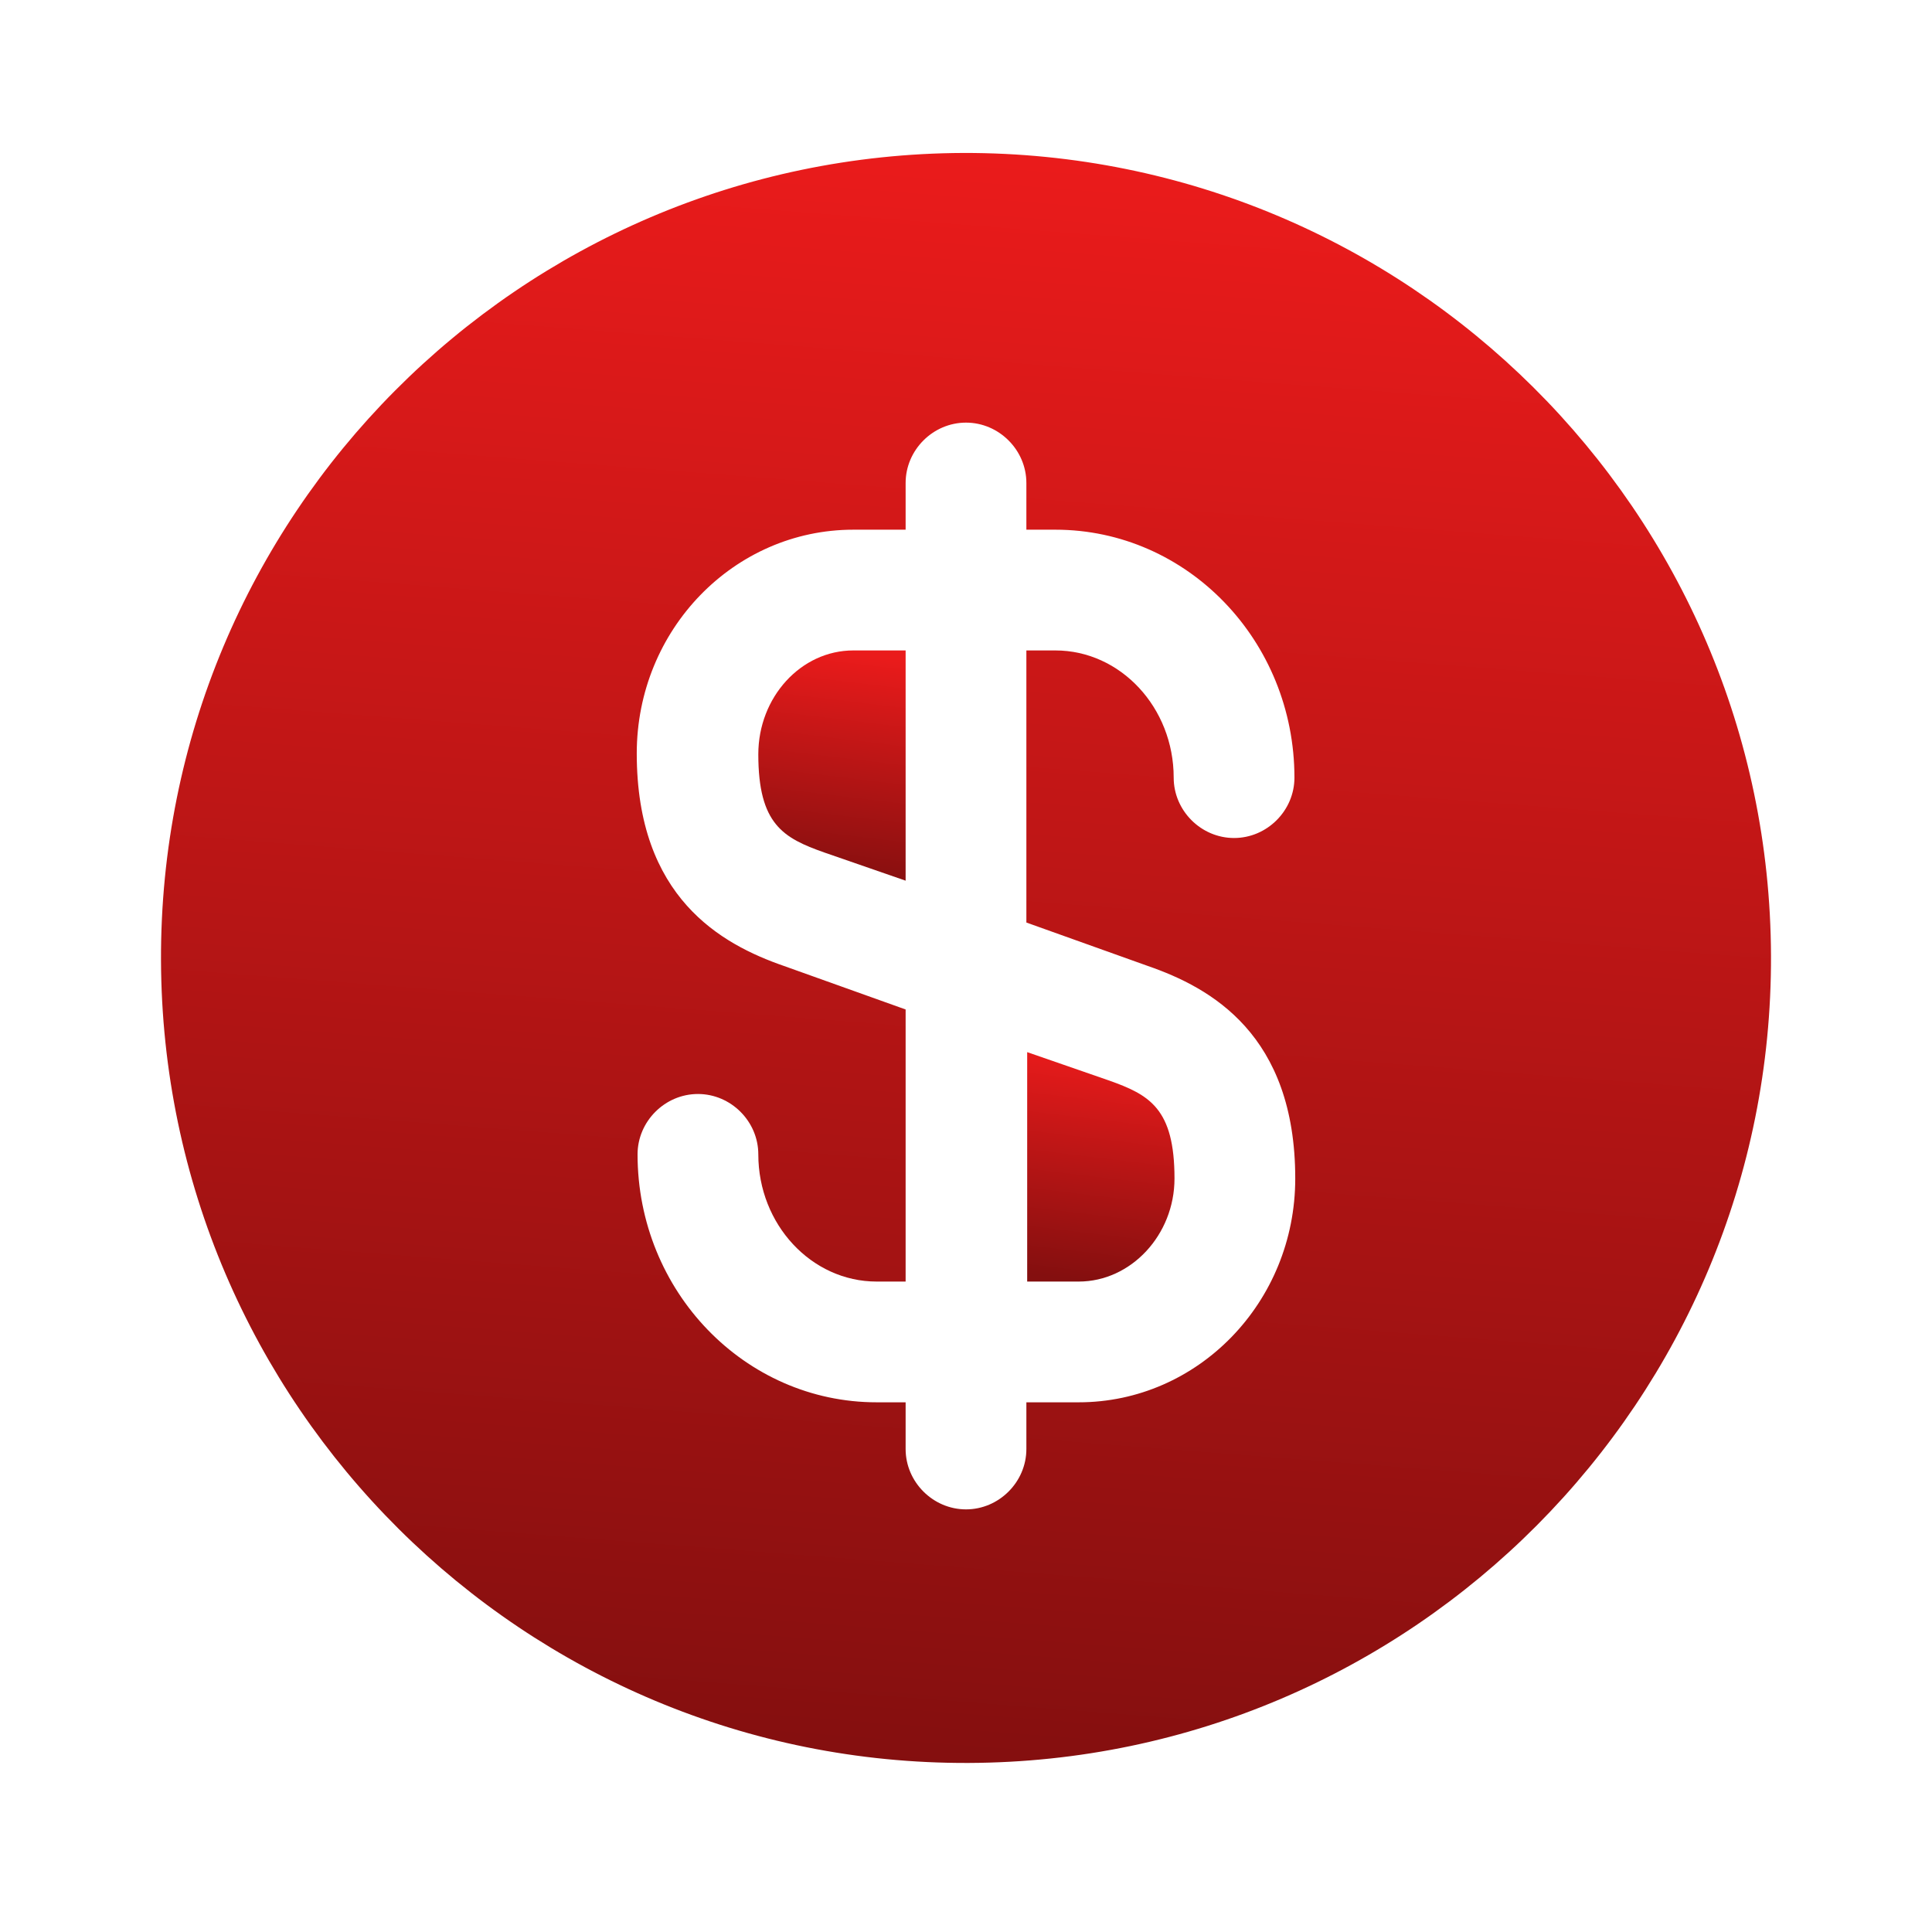 <svg width="24" height="24" viewBox="0 0 24 24" fill="none" xmlns="http://www.w3.org/2000/svg">
<path d="M12.75 15.92H13.4C14.05 15.92 14.59 15.34 14.59 14.64C14.59 13.77 14.28 13.6 13.77 13.42L12.76 13.07V15.92H12.75Z" fill="url(#paint0_linear_368_14)"/>
<path d="M11.97 1.9C6.45 1.92 1.98 6.41 2 11.93C2.02 17.45 6.51 21.92 12.03 21.9C17.55 21.88 22.02 17.39 22 11.87C21.98 6.35 17.49 1.89 11.97 1.9ZM14.26 12C15.04 12.27 16.09 12.85 16.09 14.64C16.09 16.18 14.88 17.42 13.4 17.42H12.75V18C12.75 18.41 12.41 18.75 12 18.75C11.59 18.75 11.25 18.41 11.25 18V17.42H10.89C9.25 17.42 7.92 16.04 7.92 14.34C7.92 13.93 8.26 13.59 8.67 13.59C9.08 13.59 9.42 13.93 9.42 14.34C9.42 15.21 10.08 15.92 10.89 15.92H11.25V12.54L9.74 12C8.96 11.73 7.91 11.15 7.91 9.36C7.91 7.82 9.12 6.58 10.6 6.58H11.25V6C11.25 5.59 11.59 5.25 12 5.25C12.41 5.25 12.75 5.59 12.75 6V6.58H13.11C14.75 6.58 16.08 7.96 16.08 9.66C16.08 10.07 15.74 10.41 15.33 10.41C14.92 10.41 14.58 10.07 14.58 9.66C14.58 8.79 13.92 8.08 13.11 8.08H12.75V11.46L14.26 12Z" fill="url(#paint1_linear_368_14)"/>
<path d="M9.42 9.37C9.42 10.24 9.73 10.41 10.24 10.59L11.25 10.94V8.08H10.6C9.95 8.08 9.42 8.66 9.42 9.37Z" fill="url(#paint2_linear_368_14)"/>
<defs>
<linearGradient id="paint0_linear_368_14" x1="13.596" y1="13.07" x2="13.258" y2="15.881" gradientUnits="userSpaceOnUse">
<stop stop-color="#EA1B1B"/>
<stop offset="1" stop-color="#840F0F"/>
</linearGradient>
<linearGradient id="paint1_linear_368_14" x1="11.194" y1="1.9" x2="9.652" y2="21.793" gradientUnits="userSpaceOnUse">
<stop stop-color="#EA1B1B"/>
<stop offset="1" stop-color="#840F0F"/>
</linearGradient>
<linearGradient id="paint2_linear_368_14" x1="10.261" y1="8.08" x2="9.92" y2="10.9" gradientUnits="userSpaceOnUse">
<stop stop-color="#EA1B1B"/>
<stop offset="1" stop-color="#840F0F"/>
</linearGradient>
</defs>
</svg>
